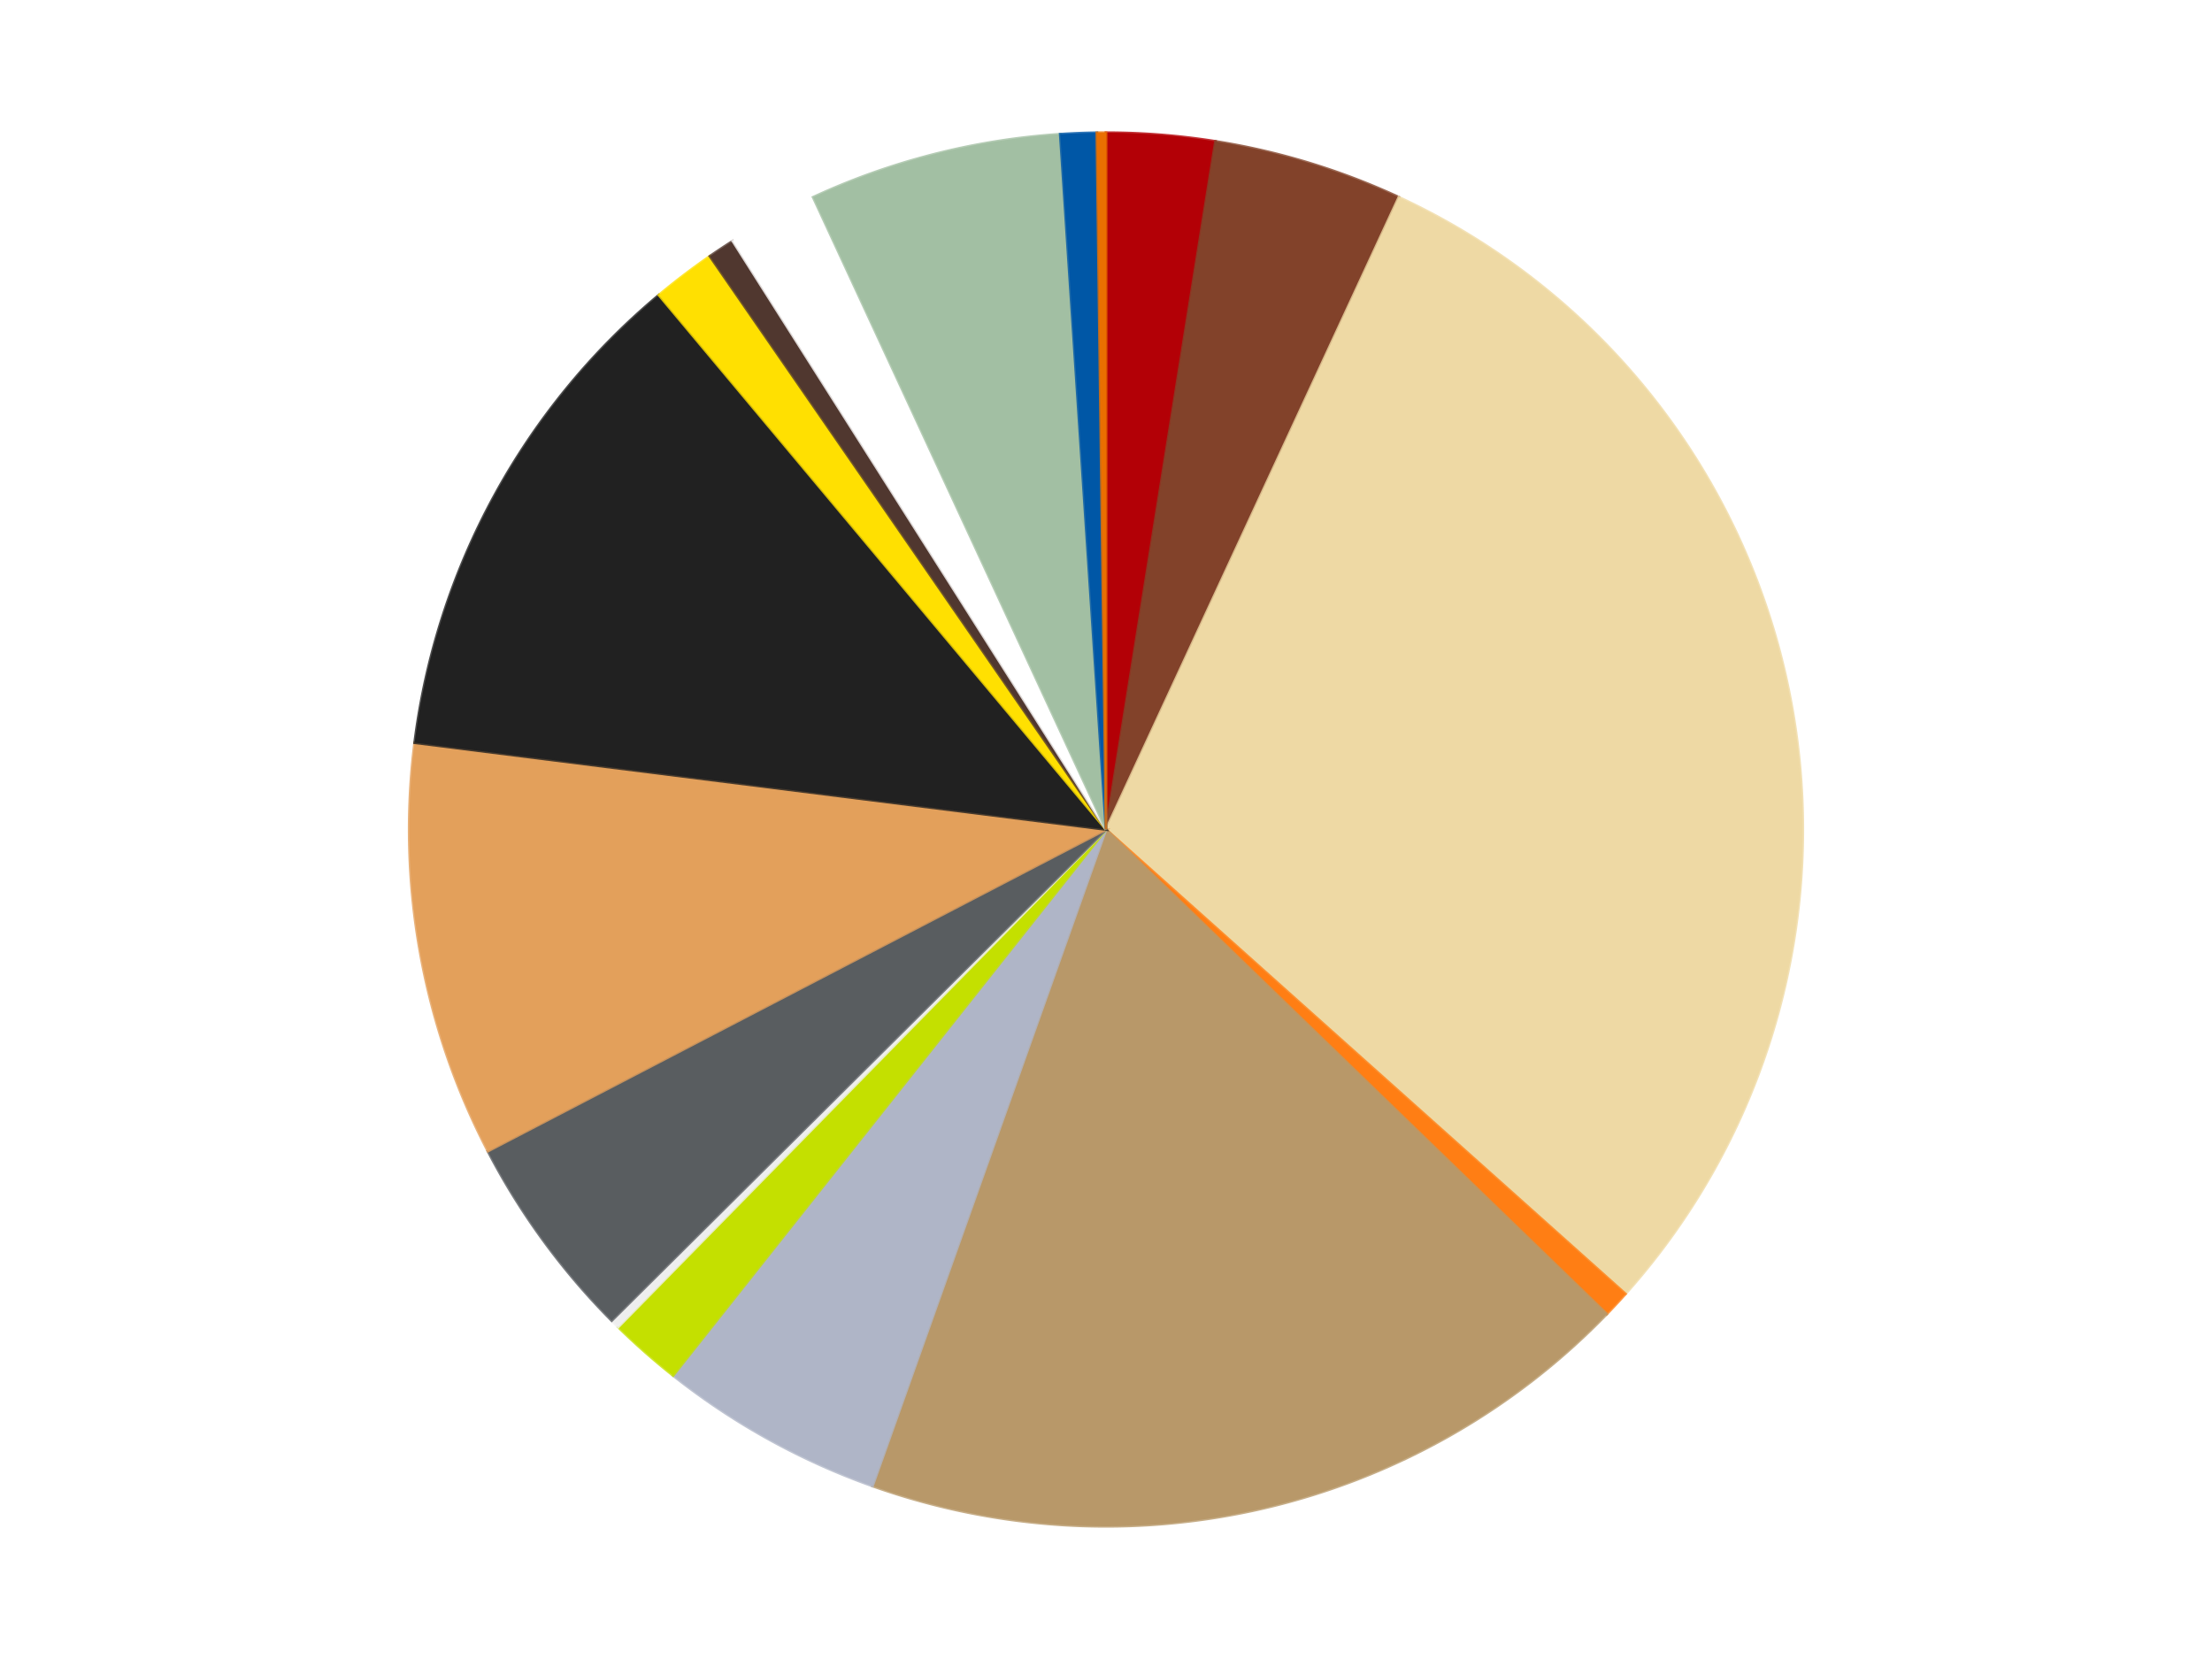 <?xml version='1.0' encoding='utf-8'?>
<svg xmlns="http://www.w3.org/2000/svg" xmlns:xlink="http://www.w3.org/1999/xlink" id="chart-7f000de5-9968-432e-b05d-2e65bfad6d44" class="pygal-chart" viewBox="0 0 800 600"><!--Generated with pygal 3.0.5 (lxml) ©Kozea 2012-2016 on 2025-01-18--><!--http://pygal.org--><!--http://github.com/Kozea/pygal--><defs><style type="text/css">#chart-7f000de5-9968-432e-b05d-2e65bfad6d44{-webkit-user-select:none;-webkit-font-smoothing:antialiased;font-family:Consolas,"Liberation Mono",Menlo,Courier,monospace}#chart-7f000de5-9968-432e-b05d-2e65bfad6d44 .title{font-family:Consolas,"Liberation Mono",Menlo,Courier,monospace;font-size:16px}#chart-7f000de5-9968-432e-b05d-2e65bfad6d44 .legends .legend text{font-family:Consolas,"Liberation Mono",Menlo,Courier,monospace;font-size:14px}#chart-7f000de5-9968-432e-b05d-2e65bfad6d44 .axis text{font-family:Consolas,"Liberation Mono",Menlo,Courier,monospace;font-size:10px}#chart-7f000de5-9968-432e-b05d-2e65bfad6d44 .axis text.major{font-family:Consolas,"Liberation Mono",Menlo,Courier,monospace;font-size:10px}#chart-7f000de5-9968-432e-b05d-2e65bfad6d44 .text-overlay text.value{font-family:Consolas,"Liberation Mono",Menlo,Courier,monospace;font-size:16px}#chart-7f000de5-9968-432e-b05d-2e65bfad6d44 .text-overlay text.label{font-family:Consolas,"Liberation Mono",Menlo,Courier,monospace;font-size:10px}#chart-7f000de5-9968-432e-b05d-2e65bfad6d44 .tooltip{font-family:Consolas,"Liberation Mono",Menlo,Courier,monospace;font-size:14px}#chart-7f000de5-9968-432e-b05d-2e65bfad6d44 text.no_data{font-family:Consolas,"Liberation Mono",Menlo,Courier,monospace;font-size:64px}
#chart-7f000de5-9968-432e-b05d-2e65bfad6d44{background-color:transparent}#chart-7f000de5-9968-432e-b05d-2e65bfad6d44 path,#chart-7f000de5-9968-432e-b05d-2e65bfad6d44 line,#chart-7f000de5-9968-432e-b05d-2e65bfad6d44 rect,#chart-7f000de5-9968-432e-b05d-2e65bfad6d44 circle{-webkit-transition:150ms;-moz-transition:150ms;transition:150ms}#chart-7f000de5-9968-432e-b05d-2e65bfad6d44 .graph &gt; .background{fill:transparent}#chart-7f000de5-9968-432e-b05d-2e65bfad6d44 .plot &gt; .background{fill:transparent}#chart-7f000de5-9968-432e-b05d-2e65bfad6d44 .graph{fill:rgba(0,0,0,.87)}#chart-7f000de5-9968-432e-b05d-2e65bfad6d44 text.no_data{fill:rgba(0,0,0,1)}#chart-7f000de5-9968-432e-b05d-2e65bfad6d44 .title{fill:rgba(0,0,0,1)}#chart-7f000de5-9968-432e-b05d-2e65bfad6d44 .legends .legend text{fill:rgba(0,0,0,.87)}#chart-7f000de5-9968-432e-b05d-2e65bfad6d44 .legends .legend:hover text{fill:rgba(0,0,0,1)}#chart-7f000de5-9968-432e-b05d-2e65bfad6d44 .axis .line{stroke:rgba(0,0,0,1)}#chart-7f000de5-9968-432e-b05d-2e65bfad6d44 .axis .guide.line{stroke:rgba(0,0,0,.54)}#chart-7f000de5-9968-432e-b05d-2e65bfad6d44 .axis .major.line{stroke:rgba(0,0,0,.87)}#chart-7f000de5-9968-432e-b05d-2e65bfad6d44 .axis text.major{fill:rgba(0,0,0,1)}#chart-7f000de5-9968-432e-b05d-2e65bfad6d44 .axis.y .guides:hover .guide.line,#chart-7f000de5-9968-432e-b05d-2e65bfad6d44 .line-graph .axis.x .guides:hover .guide.line,#chart-7f000de5-9968-432e-b05d-2e65bfad6d44 .stackedline-graph .axis.x .guides:hover .guide.line,#chart-7f000de5-9968-432e-b05d-2e65bfad6d44 .xy-graph .axis.x .guides:hover .guide.line{stroke:rgba(0,0,0,1)}#chart-7f000de5-9968-432e-b05d-2e65bfad6d44 .axis .guides:hover text{fill:rgba(0,0,0,1)}#chart-7f000de5-9968-432e-b05d-2e65bfad6d44 .reactive{fill-opacity:1.0;stroke-opacity:.8;stroke-width:1}#chart-7f000de5-9968-432e-b05d-2e65bfad6d44 .ci{stroke:rgba(0,0,0,.87)}#chart-7f000de5-9968-432e-b05d-2e65bfad6d44 .reactive.active,#chart-7f000de5-9968-432e-b05d-2e65bfad6d44 .active .reactive{fill-opacity:0.6;stroke-opacity:.9;stroke-width:4}#chart-7f000de5-9968-432e-b05d-2e65bfad6d44 .ci .reactive.active{stroke-width:1.5}#chart-7f000de5-9968-432e-b05d-2e65bfad6d44 .series text{fill:rgba(0,0,0,1)}#chart-7f000de5-9968-432e-b05d-2e65bfad6d44 .tooltip rect{fill:transparent;stroke:rgba(0,0,0,1);-webkit-transition:opacity 150ms;-moz-transition:opacity 150ms;transition:opacity 150ms}#chart-7f000de5-9968-432e-b05d-2e65bfad6d44 .tooltip .label{fill:rgba(0,0,0,.87)}#chart-7f000de5-9968-432e-b05d-2e65bfad6d44 .tooltip .label{fill:rgba(0,0,0,.87)}#chart-7f000de5-9968-432e-b05d-2e65bfad6d44 .tooltip .legend{font-size:.8em;fill:rgba(0,0,0,.54)}#chart-7f000de5-9968-432e-b05d-2e65bfad6d44 .tooltip .x_label{font-size:.6em;fill:rgba(0,0,0,1)}#chart-7f000de5-9968-432e-b05d-2e65bfad6d44 .tooltip .xlink{font-size:.5em;text-decoration:underline}#chart-7f000de5-9968-432e-b05d-2e65bfad6d44 .tooltip .value{font-size:1.5em}#chart-7f000de5-9968-432e-b05d-2e65bfad6d44 .bound{font-size:.5em}#chart-7f000de5-9968-432e-b05d-2e65bfad6d44 .max-value{font-size:.75em;fill:rgba(0,0,0,.54)}#chart-7f000de5-9968-432e-b05d-2e65bfad6d44 .map-element{fill:transparent;stroke:rgba(0,0,0,.54) !important}#chart-7f000de5-9968-432e-b05d-2e65bfad6d44 .map-element .reactive{fill-opacity:inherit;stroke-opacity:inherit}#chart-7f000de5-9968-432e-b05d-2e65bfad6d44 .color-0,#chart-7f000de5-9968-432e-b05d-2e65bfad6d44 .color-0 a:visited{stroke:#F44336;fill:#F44336}#chart-7f000de5-9968-432e-b05d-2e65bfad6d44 .color-1,#chart-7f000de5-9968-432e-b05d-2e65bfad6d44 .color-1 a:visited{stroke:#3F51B5;fill:#3F51B5}#chart-7f000de5-9968-432e-b05d-2e65bfad6d44 .color-2,#chart-7f000de5-9968-432e-b05d-2e65bfad6d44 .color-2 a:visited{stroke:#009688;fill:#009688}#chart-7f000de5-9968-432e-b05d-2e65bfad6d44 .color-3,#chart-7f000de5-9968-432e-b05d-2e65bfad6d44 .color-3 a:visited{stroke:#FFC107;fill:#FFC107}#chart-7f000de5-9968-432e-b05d-2e65bfad6d44 .color-4,#chart-7f000de5-9968-432e-b05d-2e65bfad6d44 .color-4 a:visited{stroke:#FF5722;fill:#FF5722}#chart-7f000de5-9968-432e-b05d-2e65bfad6d44 .color-5,#chart-7f000de5-9968-432e-b05d-2e65bfad6d44 .color-5 a:visited{stroke:#9C27B0;fill:#9C27B0}#chart-7f000de5-9968-432e-b05d-2e65bfad6d44 .color-6,#chart-7f000de5-9968-432e-b05d-2e65bfad6d44 .color-6 a:visited{stroke:#03A9F4;fill:#03A9F4}#chart-7f000de5-9968-432e-b05d-2e65bfad6d44 .color-7,#chart-7f000de5-9968-432e-b05d-2e65bfad6d44 .color-7 a:visited{stroke:#8BC34A;fill:#8BC34A}#chart-7f000de5-9968-432e-b05d-2e65bfad6d44 .color-8,#chart-7f000de5-9968-432e-b05d-2e65bfad6d44 .color-8 a:visited{stroke:#FF9800;fill:#FF9800}#chart-7f000de5-9968-432e-b05d-2e65bfad6d44 .color-9,#chart-7f000de5-9968-432e-b05d-2e65bfad6d44 .color-9 a:visited{stroke:#E91E63;fill:#E91E63}#chart-7f000de5-9968-432e-b05d-2e65bfad6d44 .color-10,#chart-7f000de5-9968-432e-b05d-2e65bfad6d44 .color-10 a:visited{stroke:#2196F3;fill:#2196F3}#chart-7f000de5-9968-432e-b05d-2e65bfad6d44 .color-11,#chart-7f000de5-9968-432e-b05d-2e65bfad6d44 .color-11 a:visited{stroke:#4CAF50;fill:#4CAF50}#chart-7f000de5-9968-432e-b05d-2e65bfad6d44 .color-12,#chart-7f000de5-9968-432e-b05d-2e65bfad6d44 .color-12 a:visited{stroke:#FFEB3B;fill:#FFEB3B}#chart-7f000de5-9968-432e-b05d-2e65bfad6d44 .color-13,#chart-7f000de5-9968-432e-b05d-2e65bfad6d44 .color-13 a:visited{stroke:#673AB7;fill:#673AB7}#chart-7f000de5-9968-432e-b05d-2e65bfad6d44 .color-14,#chart-7f000de5-9968-432e-b05d-2e65bfad6d44 .color-14 a:visited{stroke:#00BCD4;fill:#00BCD4}#chart-7f000de5-9968-432e-b05d-2e65bfad6d44 .color-15,#chart-7f000de5-9968-432e-b05d-2e65bfad6d44 .color-15 a:visited{stroke:#CDDC39;fill:#CDDC39}#chart-7f000de5-9968-432e-b05d-2e65bfad6d44 .color-16,#chart-7f000de5-9968-432e-b05d-2e65bfad6d44 .color-16 a:visited{stroke:#9E9E9E;fill:#9E9E9E}#chart-7f000de5-9968-432e-b05d-2e65bfad6d44 .text-overlay .color-0 text{fill:black}#chart-7f000de5-9968-432e-b05d-2e65bfad6d44 .text-overlay .color-1 text{fill:black}#chart-7f000de5-9968-432e-b05d-2e65bfad6d44 .text-overlay .color-2 text{fill:black}#chart-7f000de5-9968-432e-b05d-2e65bfad6d44 .text-overlay .color-3 text{fill:black}#chart-7f000de5-9968-432e-b05d-2e65bfad6d44 .text-overlay .color-4 text{fill:black}#chart-7f000de5-9968-432e-b05d-2e65bfad6d44 .text-overlay .color-5 text{fill:black}#chart-7f000de5-9968-432e-b05d-2e65bfad6d44 .text-overlay .color-6 text{fill:black}#chart-7f000de5-9968-432e-b05d-2e65bfad6d44 .text-overlay .color-7 text{fill:black}#chart-7f000de5-9968-432e-b05d-2e65bfad6d44 .text-overlay .color-8 text{fill:black}#chart-7f000de5-9968-432e-b05d-2e65bfad6d44 .text-overlay .color-9 text{fill:black}#chart-7f000de5-9968-432e-b05d-2e65bfad6d44 .text-overlay .color-10 text{fill:black}#chart-7f000de5-9968-432e-b05d-2e65bfad6d44 .text-overlay .color-11 text{fill:black}#chart-7f000de5-9968-432e-b05d-2e65bfad6d44 .text-overlay .color-12 text{fill:black}#chart-7f000de5-9968-432e-b05d-2e65bfad6d44 .text-overlay .color-13 text{fill:black}#chart-7f000de5-9968-432e-b05d-2e65bfad6d44 .text-overlay .color-14 text{fill:black}#chart-7f000de5-9968-432e-b05d-2e65bfad6d44 .text-overlay .color-15 text{fill:black}#chart-7f000de5-9968-432e-b05d-2e65bfad6d44 .text-overlay .color-16 text{fill:black}
#chart-7f000de5-9968-432e-b05d-2e65bfad6d44 text.no_data{text-anchor:middle}#chart-7f000de5-9968-432e-b05d-2e65bfad6d44 .guide.line{fill:none}#chart-7f000de5-9968-432e-b05d-2e65bfad6d44 .centered{text-anchor:middle}#chart-7f000de5-9968-432e-b05d-2e65bfad6d44 .title{text-anchor:middle}#chart-7f000de5-9968-432e-b05d-2e65bfad6d44 .legends .legend text{fill-opacity:1}#chart-7f000de5-9968-432e-b05d-2e65bfad6d44 .axis.x text{text-anchor:middle}#chart-7f000de5-9968-432e-b05d-2e65bfad6d44 .axis.x:not(.web) text[transform]{text-anchor:start}#chart-7f000de5-9968-432e-b05d-2e65bfad6d44 .axis.x:not(.web) text[transform].backwards{text-anchor:end}#chart-7f000de5-9968-432e-b05d-2e65bfad6d44 .axis.y text{text-anchor:end}#chart-7f000de5-9968-432e-b05d-2e65bfad6d44 .axis.y text[transform].backwards{text-anchor:start}#chart-7f000de5-9968-432e-b05d-2e65bfad6d44 .axis.y2 text{text-anchor:start}#chart-7f000de5-9968-432e-b05d-2e65bfad6d44 .axis.y2 text[transform].backwards{text-anchor:end}#chart-7f000de5-9968-432e-b05d-2e65bfad6d44 .axis .guide.line{stroke-dasharray:4,4;stroke:black}#chart-7f000de5-9968-432e-b05d-2e65bfad6d44 .axis .major.guide.line{stroke-dasharray:6,6;stroke:black}#chart-7f000de5-9968-432e-b05d-2e65bfad6d44 .horizontal .axis.y .guide.line,#chart-7f000de5-9968-432e-b05d-2e65bfad6d44 .horizontal .axis.y2 .guide.line,#chart-7f000de5-9968-432e-b05d-2e65bfad6d44 .vertical .axis.x .guide.line{opacity:0}#chart-7f000de5-9968-432e-b05d-2e65bfad6d44 .horizontal .axis.always_show .guide.line,#chart-7f000de5-9968-432e-b05d-2e65bfad6d44 .vertical .axis.always_show .guide.line{opacity:1 !important}#chart-7f000de5-9968-432e-b05d-2e65bfad6d44 .axis.y .guides:hover .guide.line,#chart-7f000de5-9968-432e-b05d-2e65bfad6d44 .axis.y2 .guides:hover .guide.line,#chart-7f000de5-9968-432e-b05d-2e65bfad6d44 .axis.x .guides:hover .guide.line{opacity:1}#chart-7f000de5-9968-432e-b05d-2e65bfad6d44 .axis .guides:hover text{opacity:1}#chart-7f000de5-9968-432e-b05d-2e65bfad6d44 .nofill{fill:none}#chart-7f000de5-9968-432e-b05d-2e65bfad6d44 .subtle-fill{fill-opacity:.2}#chart-7f000de5-9968-432e-b05d-2e65bfad6d44 .dot{stroke-width:1px;fill-opacity:1;stroke-opacity:1}#chart-7f000de5-9968-432e-b05d-2e65bfad6d44 .dot.active{stroke-width:5px}#chart-7f000de5-9968-432e-b05d-2e65bfad6d44 .dot.negative{fill:transparent}#chart-7f000de5-9968-432e-b05d-2e65bfad6d44 text,#chart-7f000de5-9968-432e-b05d-2e65bfad6d44 tspan{stroke:none !important}#chart-7f000de5-9968-432e-b05d-2e65bfad6d44 .series text.active{opacity:1}#chart-7f000de5-9968-432e-b05d-2e65bfad6d44 .tooltip rect{fill-opacity:.95;stroke-width:.5}#chart-7f000de5-9968-432e-b05d-2e65bfad6d44 .tooltip text{fill-opacity:1}#chart-7f000de5-9968-432e-b05d-2e65bfad6d44 .showable{visibility:hidden}#chart-7f000de5-9968-432e-b05d-2e65bfad6d44 .showable.shown{visibility:visible}#chart-7f000de5-9968-432e-b05d-2e65bfad6d44 .gauge-background{fill:rgba(229,229,229,1);stroke:none}#chart-7f000de5-9968-432e-b05d-2e65bfad6d44 .bg-lines{stroke:transparent;stroke-width:2px}</style><script type="text/javascript">window.pygal = window.pygal || {};window.pygal.config = window.pygal.config || {};window.pygal.config['7f000de5-9968-432e-b05d-2e65bfad6d44'] = {"allow_interruptions": false, "box_mode": "extremes", "classes": ["pygal-chart"], "css": ["file://style.css", "file://graph.css"], "defs": [], "disable_xml_declaration": false, "dots_size": 2.5, "dynamic_print_values": false, "explicit_size": false, "fill": false, "force_uri_protocol": "https", "formatter": null, "half_pie": false, "height": 600, "include_x_axis": false, "inner_radius": 0, "interpolate": null, "interpolation_parameters": {}, "interpolation_precision": 250, "inverse_y_axis": false, "js": ["//kozea.github.io/pygal.js/2.0.x/pygal-tooltips.min.js"], "legend_at_bottom": false, "legend_at_bottom_columns": null, "legend_box_size": 12, "logarithmic": false, "margin": 20, "margin_bottom": null, "margin_left": null, "margin_right": null, "margin_top": null, "max_scale": 16, "min_scale": 4, "missing_value_fill_truncation": "x", "no_data_text": "No data", "no_prefix": false, "order_min": null, "pretty_print": false, "print_labels": false, "print_values": false, "print_values_position": "center", "print_zeroes": true, "range": null, "rounded_bars": null, "secondary_range": null, "show_dots": true, "show_legend": false, "show_minor_x_labels": true, "show_minor_y_labels": true, "show_only_major_dots": false, "show_x_guides": false, "show_x_labels": true, "show_y_guides": true, "show_y_labels": true, "spacing": 10, "stack_from_top": false, "strict": false, "stroke": true, "stroke_style": null, "style": {"background": "transparent", "ci_colors": [], "colors": ["#F44336", "#3F51B5", "#009688", "#FFC107", "#FF5722", "#9C27B0", "#03A9F4", "#8BC34A", "#FF9800", "#E91E63", "#2196F3", "#4CAF50", "#FFEB3B", "#673AB7", "#00BCD4", "#CDDC39", "#9E9E9E", "#607D8B"], "dot_opacity": "1", "font_family": "Consolas, \"Liberation Mono\", Menlo, Courier, monospace", "foreground": "rgba(0, 0, 0, .87)", "foreground_strong": "rgba(0, 0, 0, 1)", "foreground_subtle": "rgba(0, 0, 0, .54)", "guide_stroke_color": "black", "guide_stroke_dasharray": "4,4", "label_font_family": "Consolas, \"Liberation Mono\", Menlo, Courier, monospace", "label_font_size": 10, "legend_font_family": "Consolas, \"Liberation Mono\", Menlo, Courier, monospace", "legend_font_size": 14, "major_guide_stroke_color": "black", "major_guide_stroke_dasharray": "6,6", "major_label_font_family": "Consolas, \"Liberation Mono\", Menlo, Courier, monospace", "major_label_font_size": 10, "no_data_font_family": "Consolas, \"Liberation Mono\", Menlo, Courier, monospace", "no_data_font_size": 64, "opacity": "1.0", "opacity_hover": "0.6", "plot_background": "transparent", "stroke_opacity": ".8", "stroke_opacity_hover": ".9", "stroke_width": "1", "stroke_width_hover": "4", "title_font_family": "Consolas, \"Liberation Mono\", Menlo, Courier, monospace", "title_font_size": 16, "tooltip_font_family": "Consolas, \"Liberation Mono\", Menlo, Courier, monospace", "tooltip_font_size": 14, "transition": "150ms", "value_background": "rgba(229, 229, 229, 1)", "value_colors": [], "value_font_family": "Consolas, \"Liberation Mono\", Menlo, Courier, monospace", "value_font_size": 16, "value_label_font_family": "Consolas, \"Liberation Mono\", Menlo, Courier, monospace", "value_label_font_size": 10}, "title": null, "tooltip_border_radius": 0, "tooltip_fancy_mode": true, "truncate_label": null, "truncate_legend": null, "width": 800, "x_label_rotation": 0, "x_labels": null, "x_labels_major": null, "x_labels_major_count": null, "x_labels_major_every": null, "x_title": null, "xrange": null, "y_label_rotation": 0, "y_labels": null, "y_labels_major": null, "y_labels_major_count": null, "y_labels_major_every": null, "y_title": null, "zero": 0, "legends": ["Red", "Reddish Brown", "Tan", "Orange", "Dark Tan", "Light Bluish Gray", "Lime", "Trans-Clear", "Dark Bluish Gray", "Medium Nougat", "Black", "Yellow", "Dark Brown", "White", "Sand Green", "Blue", "Trans-Orange"]}</script><script type="text/javascript" xlink:href="https://kozea.github.io/pygal.js/2.0.x/pygal-tooltips.min.js"/></defs><title>Pygal</title><g class="graph pie-graph vertical"><rect x="0" y="0" width="800" height="600" class="background"/><g transform="translate(20, 20)" class="plot"><rect x="0" y="0" width="760" height="560" class="background"/><g class="series serie-0 color-0"><g class="slices"><g class="slice" style="fill: #B30006; stroke: #B30006"><path d="M380 28 A252 252 0 0 1 419.585 31.129 L380 280 A0 0 0 0 0 380 280 z" class="slice reactive tooltip-trigger"/><desc class="value">12</desc><desc class="x centered">389.9271238147999</desc><desc class="y centered">154.39167140366197</desc></g></g></g><g class="series serie-1 color-1"><g class="slices"><g class="slice" style="fill: #82422A; stroke: #82422A"><path d="M419.585 31.129 A252 252 0 0 1 485.916 51.339 L380 280 A0 0 0 0 0 380 280 z" class="slice reactive tooltip-trigger"/><desc class="value">21</desc><desc class="x centered">416.72442778511163</desc><desc class="y centered">159.47068238865648</desc></g></g></g><g class="series serie-2 color-2"><g class="slices"><g class="slice" style="fill: #EED9A4; stroke: #EED9A4"><path d="M485.916 51.339 A252 252 0 0 1 567.862 447.963 L380 280 A0 0 0 0 0 380 280 z" class="slice reactive tooltip-trigger"/><desc class="value">142</desc><desc class="x centered">503.39381631505637</desc><desc class="y centered">254.50556736842086</desc></g></g></g><g class="series serie-3 color-3"><g class="slices"><g class="slice" style="fill: #FF7E14; stroke: #FF7E14"><path d="M567.862 447.963 A252 252 0 0 1 561.095 455.239 L380 280 A0 0 0 0 0 380 280 z" class="slice reactive tooltip-trigger"/><desc class="value">3</desc><desc class="x centered">472.25717518311944</desc><desc class="y centered">365.81732708043995</desc></g></g></g><g class="series serie-4 color-4"><g class="slices"><g class="slice" style="fill: #B89869; stroke: #B89869"><path d="M561.095 455.239 A252 252 0 0 1 295.542 517.426 L380 280 A0 0 0 0 0 380 280 z" class="slice reactive tooltip-trigger"/><desc class="value">87</desc><desc class="x centered">408.7292084664453</desc><desc class="y centered">402.68101964400006</desc></g></g></g><g class="series serie-5 color-5"><g class="slices"><g class="slice" style="fill: #AFB5C7; stroke: #AFB5C7"><path d="M295.542 517.426 A252 252 0 0 1 223.436 477.463 L380 280 A0 0 0 0 0 380 280 z" class="slice reactive tooltip-trigger"/><desc class="value">25</desc><desc class="x centered">318.9220356653612</desc><desc class="y centered">390.20654369290685</desc></g></g></g><g class="series serie-6 color-6"><g class="slices"><g class="slice" style="fill: #C4E000; stroke: #C4E000"><path d="M223.436 477.463 A252 252 0 0 1 203.574 459.939 L380 280 A0 0 0 0 0 380 280 z" class="slice reactive tooltip-trigger"/><desc class="value">8</desc><desc class="x centered">296.6374405947861</desc><desc class="y centered">374.4811287475556</desc></g></g></g><g class="series serie-7 color-7"><g class="slices"><g class="slice" style="fill: #EEEEEE; stroke: #EEEEEE"><path d="M203.574 459.939 A252 252 0 0 1 201.224 457.604 L380 280 A0 0 0 0 0 380 280 z" class="slice reactive tooltip-trigger"/><desc class="value">1</desc><desc class="x centered">291.1978102411481</desc><desc class="y centered">369.38775695828184</desc></g></g></g><g class="series serie-8 color-8"><g class="slices"><g class="slice" style="fill: #595D60; stroke: #595D60"><path d="M201.224 457.604 A252 252 0 0 1 156.452 396.32 L380 280 A0 0 0 0 0 380 280 z" class="slice reactive tooltip-trigger"/><desc class="value">23</desc><desc class="x centered">278.2589130953039</desc><desc class="y centered">354.3286703463144</desc></g></g></g><g class="series serie-9 color-9"><g class="slices"><g class="slice" style="fill: #E3A05B; stroke: #E3A05B"><path d="M156.452 396.32 A252 252 0 0 1 129.962 248.613 L380 280 A0 0 0 0 0 380 280 z" class="slice reactive tooltip-trigger"/><desc class="value">46</desc><desc class="x centered">255.97866409324934</desc><desc class="y centered">302.2420376742987</desc></g></g></g><g class="series serie-10 color-10"><g class="slices"><g class="slice" style="fill: #212121; stroke: #212121"><path d="M129.962 248.613 A252 252 0 0 1 218.3 86.72 L380 280 A0 0 0 0 0 380 280 z" class="slice reactive tooltip-trigger"/><desc class="value">57</desc><desc class="x centered">269.39441247767945</desc><desc class="y centered">219.6476677431411</desc></g></g></g><g class="series serie-11 color-11"><g class="slices"><g class="slice" style="fill: #FFE001; stroke: #FFE001"><path d="M218.3 86.72 A252 252 0 0 1 236.743 72.68 L380 280 A0 0 0 0 0 380 280 z" class="slice reactive tooltip-trigger"/><desc class="value">7</desc><desc class="x centered">303.6798672619161</desc><desc class="y centered">179.74414062589034</desc></g></g></g><g class="series serie-12 color-12"><g class="slices"><g class="slice" style="fill: #50372F; stroke: #50372F"><path d="M236.743 72.68 A252 252 0 0 1 245.028 67.194 L380 280 A0 0 0 0 0 380 280 z" class="slice reactive tooltip-trigger"/><desc class="value">3</desc><desc class="x centered">310.42908715411613</desc><desc class="y centered">174.94816476714732</desc></g></g></g><g class="series serie-13 color-13"><g class="slices"><g class="slice" style="fill: #FFFFFF; stroke: #FFFFFF"><path d="M245.028 67.194 A252 252 0 0 1 274.084 51.339 L380 280 A0 0 0 0 0 380 280 z" class="slice reactive tooltip-trigger"/><desc class="value">10</desc><desc class="x centered">319.6476677431411</desc><desc class="y centered">169.39441247767948</desc></g></g></g><g class="series serie-14 color-14"><g class="slices"><g class="slice" style="fill: #A2BFA3; stroke: #A2BFA3"><path d="M274.084 51.339 A252 252 0 0 1 363.45 28.544 L380 280 A0 0 0 0 0 380 280 z" class="slice reactive tooltip-trigger"/><desc class="value">28</desc><desc class="x centered">348.857617527013</desc><desc class="y centered">157.90924681243794</desc></g></g></g><g class="series serie-15 color-15"><g class="slices"><g class="slice" style="fill: #0057A6; stroke: #0057A6"><path d="M363.45 28.544 A252 252 0 0 1 376.688 28.022 L380 280 A0 0 0 0 0 380 280 z" class="slice reactive tooltip-trigger"/><desc class="value">4</desc><desc class="x centered">375.03257627832045</desc><desc class="y centered">154.0979559277559</desc></g></g></g><g class="series serie-16 color-16"><g class="slices"><g class="slice" style="fill: #E96F01; stroke: #E96F01"><path d="M376.688 28.022 A252 252 0 0 1 380 28 L380 280 A0 0 0 0 0 380 280 z" class="slice reactive tooltip-trigger"/><desc class="value">1</desc><desc class="x centered">379.1718873963039</desc><desc class="y centered">154.00272134083372</desc></g></g></g></g><g class="titles"/><g transform="translate(20, 20)" class="plot overlay"><g class="series serie-0 color-0"/><g class="series serie-1 color-1"/><g class="series serie-2 color-2"/><g class="series serie-3 color-3"/><g class="series serie-4 color-4"/><g class="series serie-5 color-5"/><g class="series serie-6 color-6"/><g class="series serie-7 color-7"/><g class="series serie-8 color-8"/><g class="series serie-9 color-9"/><g class="series serie-10 color-10"/><g class="series serie-11 color-11"/><g class="series serie-12 color-12"/><g class="series serie-13 color-13"/><g class="series serie-14 color-14"/><g class="series serie-15 color-15"/><g class="series serie-16 color-16"/></g><g transform="translate(20, 20)" class="plot text-overlay"><g class="series serie-0 color-0"/><g class="series serie-1 color-1"/><g class="series serie-2 color-2"/><g class="series serie-3 color-3"/><g class="series serie-4 color-4"/><g class="series serie-5 color-5"/><g class="series serie-6 color-6"/><g class="series serie-7 color-7"/><g class="series serie-8 color-8"/><g class="series serie-9 color-9"/><g class="series serie-10 color-10"/><g class="series serie-11 color-11"/><g class="series serie-12 color-12"/><g class="series serie-13 color-13"/><g class="series serie-14 color-14"/><g class="series serie-15 color-15"/><g class="series serie-16 color-16"/></g><g transform="translate(20, 20)" class="plot tooltip-overlay"><g transform="translate(0 0)" style="opacity: 0" class="tooltip"><rect rx="0" ry="0" width="0" height="0" class="tooltip-box"/><g class="text"/></g></g></g></svg>